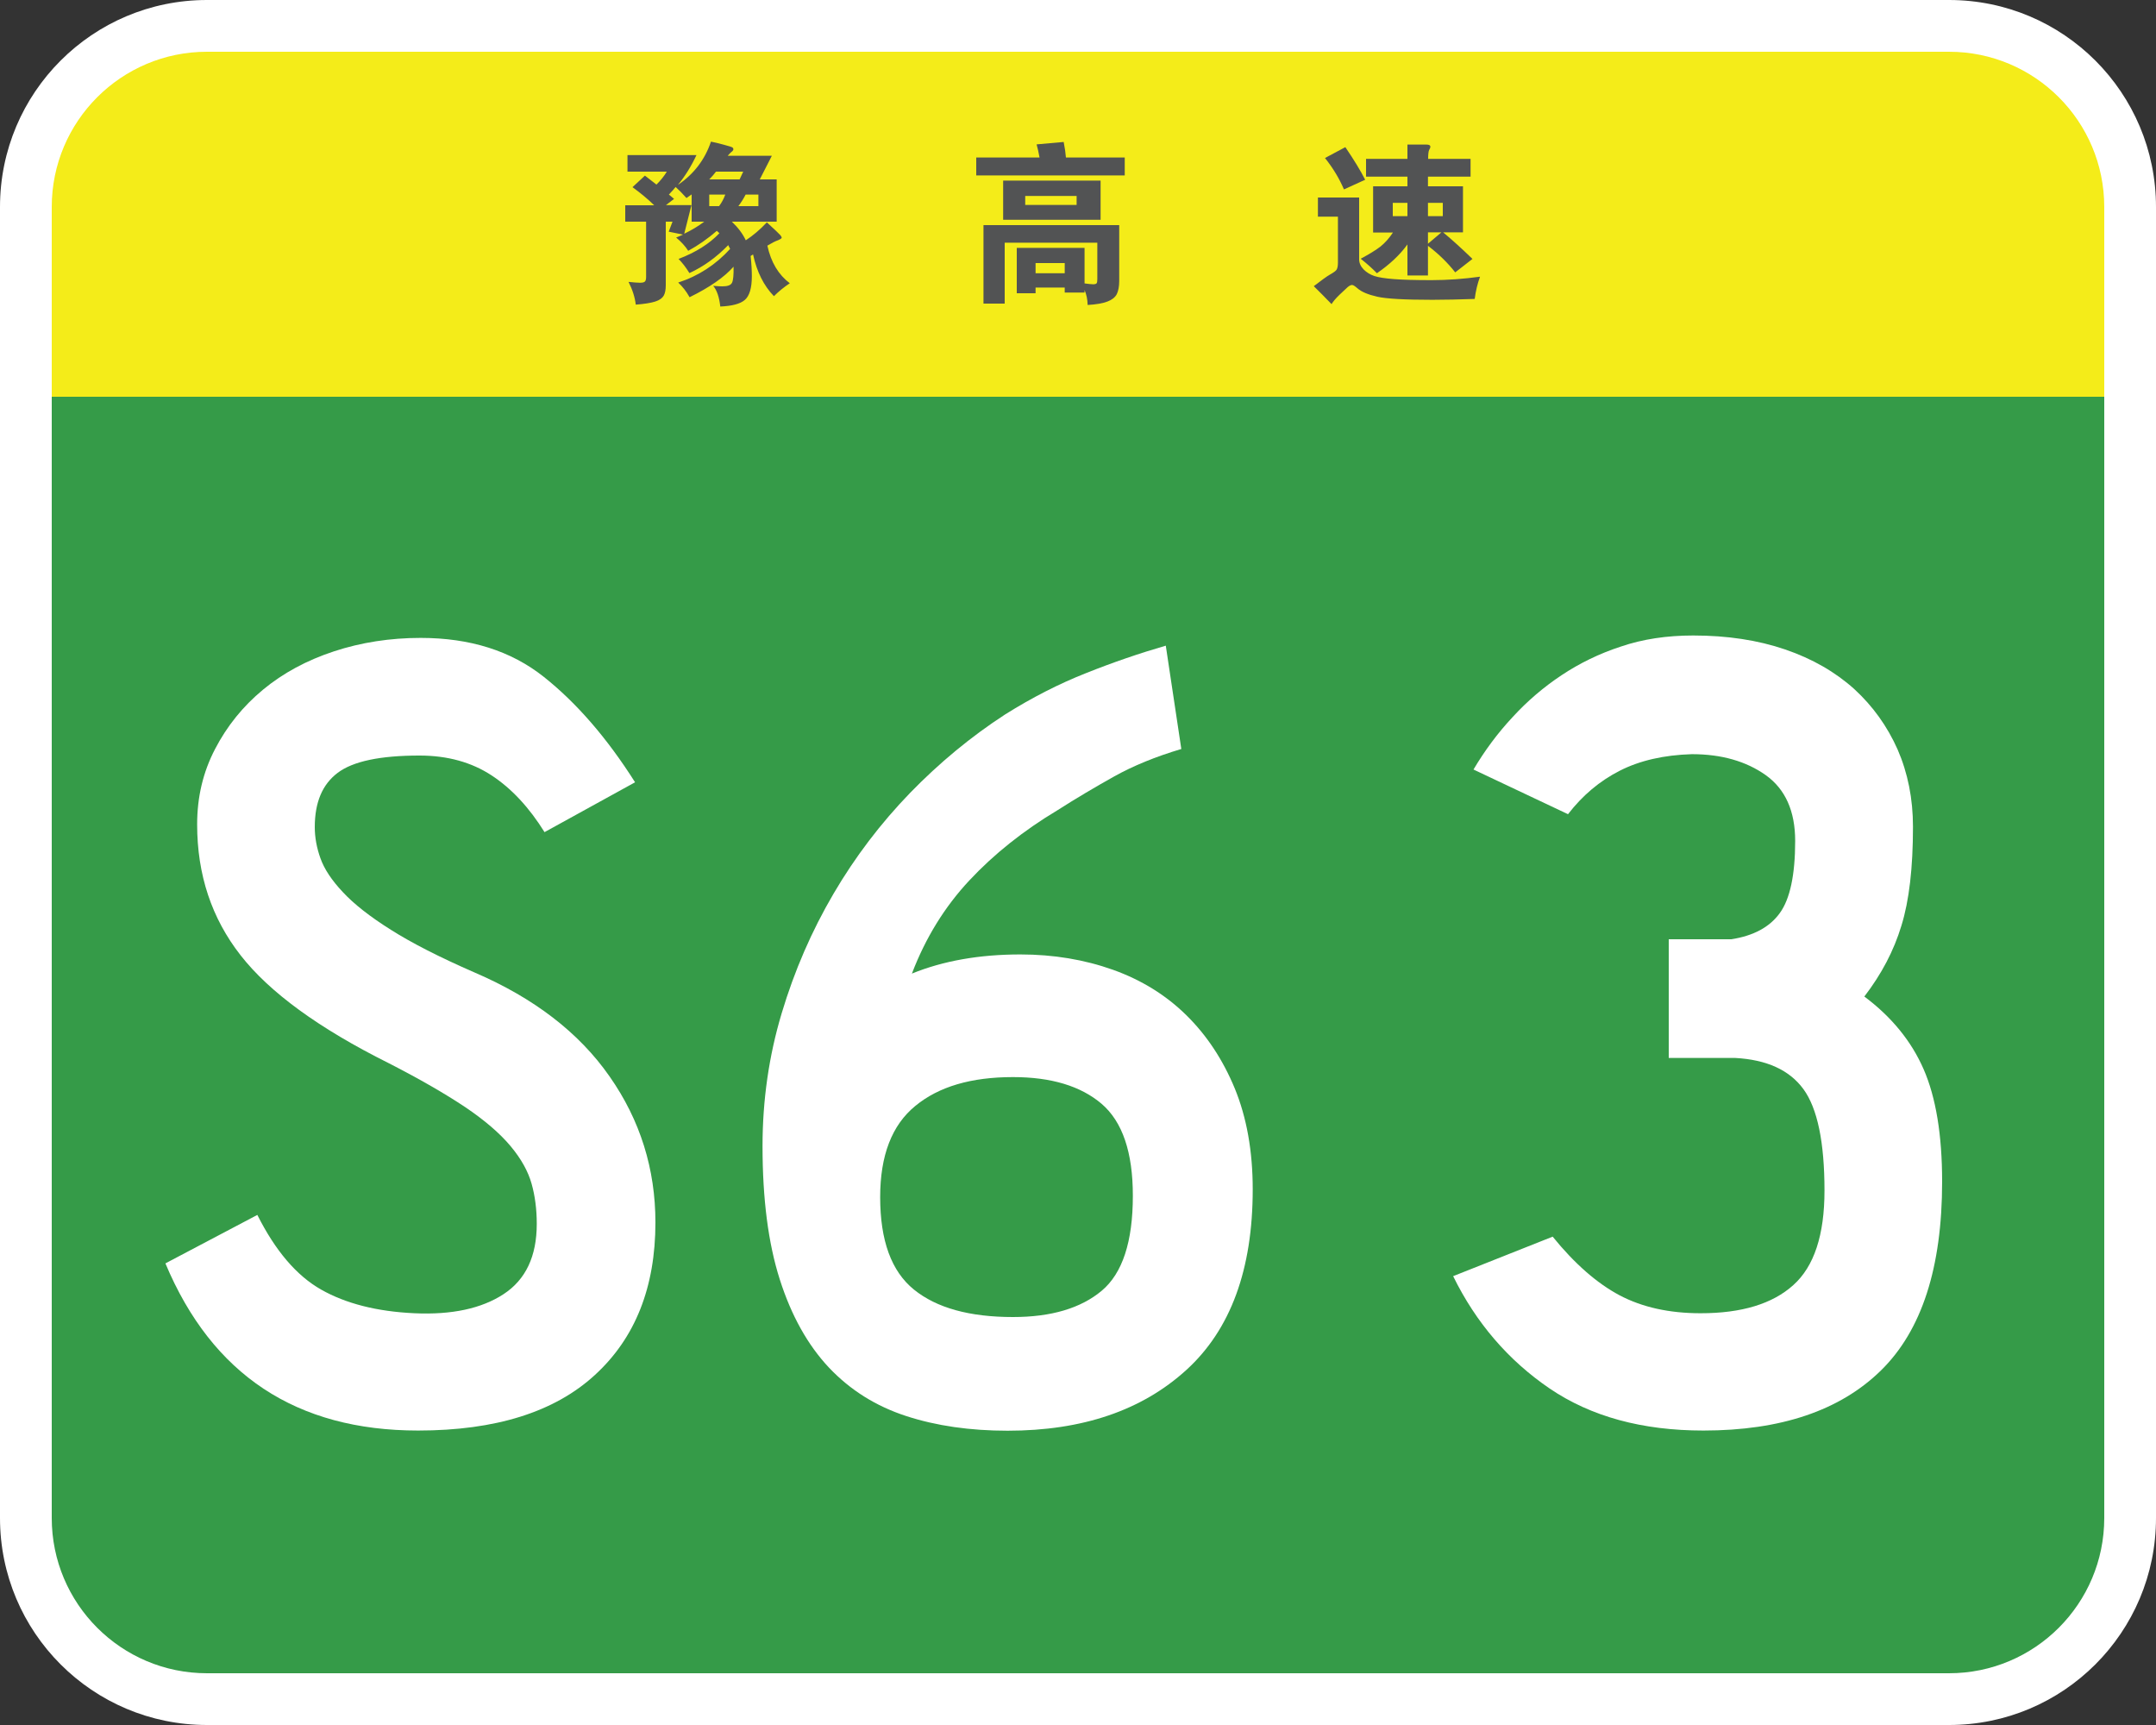 <?xml version="1.0" encoding="utf-8"?>
<!-- Generator: Adobe Illustrator 26.0.2, SVG Export Plug-In . SVG Version: 6.00 Build 0)  -->
<svg version="1.1" id="图层_1" xmlns="http://www.w3.org/2000/svg" xmlns:xlink="http://www.w3.org/1999/xlink" x="0px" y="0px"
	 viewBox="0 0 1250 1000" style="enable-background:new 0 0 1250 1000;" xml:space="preserve">
<rect x="0" y="0" width="1250" height="1000" fill="#333333" stroke="none"/>
<style type="text/css">
	.st0{fill:#FFFFFF;}
	.st1{fill:#359B48;}
	.st2{fill:#F4EC19;}
	.st3{fill:none;}
	.st4{fill:#525354;}
</style>
<path class="st0" d="M1130,1000H120C53.7,1000,0,946.3,0,880V120C0,53.7,53.7,0,120,0h1010c66.3,0,120,53.7,120,120v760
	C1250,946.3,1196.3,1000,1130,1000z"/>
<path class="st1" d="M1130,970H120c-49.7,0-90-40.3-90-90V230h1190v650C1220,929.7,1179.7,970,1130,970z"/>
<path class="st2" d="M1220,230H30V120c0-49.7,40.3-90,90-90h1010c49.7,0,90,40.3,90,90V230z"/>
<g>
	<rect x="40" y="230" class="st3" width="1170" height="740"/>
	<path class="st0" d="M275,563.7c34.5,14.8,60.7,34.9,78.4,60.3c17.8,25.4,26.6,53.7,26.6,84.7c0,37.5-11.7,67-35.1,88.4
		c-23.4,21.5-57.6,32.2-102.5,32.2c-70.6,0-119.4-32.3-146.5-96.9l53.3-28.1c10.4,20.7,22.7,35.2,37,43.3
		c14.3,8.1,32.3,12.7,54,13.7c21.7,1,39-2.7,51.8-11.1c12.8-8.4,19.2-21.9,19.2-40.7c0-8.4-1-16.2-3-23.3c-2-7.1-6-14.4-12.2-21.8
		c-6.2-7.4-14.9-14.9-26.3-22.6c-11.4-7.6-26.2-16.2-44.4-25.5c-40.5-20.2-69.1-41.1-85.8-62.5c-16.8-21.5-25.2-46.7-25.2-75.9
		c0-15.8,3.4-30.3,10.4-43.7c6.9-13.3,16.2-24.8,27.8-34.4c11.6-9.6,25.3-17,41.1-22.2c15.8-5.2,32.6-7.8,50.3-7.8
		c28.6,0,52.4,7.5,71.4,22.6c19,15.1,36.6,35.4,52.9,61.1l-52.5,28.9c-8.9-14.3-19.1-25.3-30.7-32.9c-11.6-7.6-25.5-11.5-41.8-11.5
		c-22.7,0-38.5,3.3-47.4,10c-8.9,6.7-13.3,17.1-13.3,31.5c0,5.9,1.1,12,3.3,18.1c2.2,6.2,6.5,12.7,13,19.6
		c6.4,6.9,15.7,14.2,27.8,21.8C238.6,546.6,254.8,554.9,275,563.7z"/>
	<path class="st0" d="M684.9,434.2c-14.8,4.4-27.8,9.7-38.9,15.9c-11.1,6.2-22.1,12.7-32.9,19.6c-19.7,11.8-36.8,25.4-51.1,40.7
		c-14.3,15.3-25.4,33.3-33.3,54c18.2-7.4,39.2-11.1,62.9-11.1c19.2,0,37.1,3,53.7,8.9c16.5,5.9,30.7,14.7,42.5,26.3
		c11.8,11.6,21.2,25.8,28.1,42.5c6.9,16.8,10.4,36.3,10.4,58.5c0,46.4-12.8,81.3-38.5,104.7c-25.7,23.4-60.2,35.2-103.6,35.2
		c-21.7,0-41.3-2.8-58.8-8.5c-17.5-5.7-32.4-15-44.8-28.1c-12.3-13.1-21.8-30.1-28.5-51.1c-6.7-21-10-46.7-10-77.3
		c0-26.6,3.7-52.3,11.1-77c7.4-24.7,17.4-47.7,30-69.2c12.6-21.5,27.4-40.9,44.4-58.5c17-17.5,35.4-32.7,55.1-45.5
		c15.8-9.9,31.5-17.9,47-24c15.5-6.2,31-11.5,46.2-15.9L684.9,434.2z M587.3,624.4c-24.2,0-43,5.5-56.6,16.7
		c-13.6,11.1-20.4,28.7-20.4,52.9c0,25.2,6.5,43,19.6,53.6c13.1,10.6,32.2,15.9,57.4,15.9c22.2,0,39.3-5.1,51.4-15.2
		c12.1-10.1,18.1-28.5,18.1-55.1c0-25.2-6-42.9-18.1-53.3C626.6,629.6,609.5,624.4,587.3,624.4z"/>
	<path class="st0" d="M981.7,368.4c19.7,0,37.5,2.7,53.3,8.1c15.8,5.4,29.1,13.1,40,22.9c10.8,9.9,19.2,21.6,25.2,35.1
		c5.9,13.6,8.9,28.5,8.9,44.8c0,23.7-2.2,42.8-6.7,57.3c-4.4,14.6-11.6,28.2-21.5,41.1c15.8,11.8,27.3,25.9,34.4,42.2
		c7.1,16.3,10.7,38,10.7,65.1c0,49.8-11.8,86.3-35.5,109.5c-23.7,23.2-58,34.8-102.9,34.8c-35.5,0-65.2-8.1-89.2-24.4
		c-23.9-16.3-42.6-38-55.9-65.1l57.7-22.9c12.8,15.8,25.8,27.1,38.8,34c13.1,6.9,28.7,10.4,47,10.4c23.7,0,41.6-5.4,53.7-16.3
		c12.1-10.8,18.1-29.1,18.1-54.8c0-28.1-4.1-47.7-12.2-58.8c-8.1-11.1-21.3-17.1-39.6-18.1h-38.5v-68.8h36.3
		c12.8-2,22.2-7,28.1-15.2c5.9-8.1,8.9-22.1,8.9-41.8c0-17.3-5.7-30-17-38.1c-11.4-8.1-25.7-12.2-42.9-12.2
		c-16.3,0.5-30.2,3.7-41.8,9.6c-11.6,5.9-21.6,14.3-30,25.2l-54.8-25.9c6.4-10.8,13.9-21,22.6-30.3c8.6-9.4,18.1-17.5,28.5-24.4
		c10.4-6.9,21.8-12.5,34.4-16.6C952.4,370.5,966.4,368.4,981.7,368.4z"/>
</g>
<g>
	<rect x="359.1" y="80" class="st3" width="100" height="100"/>
	<path class="st4" d="M421.9,90.3h25.6l-7,13.7h9.8v24.5h-26c3.6,3.4,6.3,7,8.1,10.8c4.1-2.7,8.2-6.1,12.2-10.4
		c4.7,4.3,7.3,6.8,7.8,7.4c0.5,0.6,0.8,1.1,0.8,1.5c0,0.4-0.8,0.9-2.2,1.5c-1.5,0.5-3.6,1.6-6.1,3.1c2.1,9.7,6.5,16.9,13,21.8
		c-3.3,2.2-6.4,4.7-9.2,7.5c-5.9-6.1-9.9-14.1-12.1-24.2c-0.3,0.2-0.7,0.5-1.4,0.9c0.5,4.7,0.7,8.6,0.7,11.7
		c0,6.9-1.4,11.5-4.1,13.8c-2.7,2.3-7.5,3.5-14.2,3.8c-0.6-5.5-2-9.5-4.1-12c2.4,0.2,4.2,0.3,5.4,0.3c3,0,4.8-0.7,5.5-2.1
		c0.7-1.4,1-4.5,0.9-9.3c-5.4,6.1-13.9,12-25.5,17.7c-1.9-3.4-4.1-6.2-6.6-8.5c11.7-3.8,21.7-10.3,30.1-19.5
		c-0.2-0.5-0.6-1.3-1.1-2.2c-6.9,7.1-14.4,12.5-22.5,16.2c-2.1-3.4-4.2-6.1-6.3-8.2c10-3.8,17.9-8.8,23.7-14.9
		c-0.7-0.7-1.2-1.1-1.5-1.4c-5.2,4.5-10.7,8.4-16.6,11.6c-1.7-2.7-4.1-5.3-7-7.7c1.8-0.7,3.1-1.3,4-1.7l-8.3-1.7l2.2-5.8h-3.9v36.8
		c0,2.7-0.4,4.7-1.2,6.1c-0.8,1.4-2.4,2.6-4.9,3.4c-2.5,0.8-6.2,1.4-11.3,1.8c-0.5-4.3-1.9-8.7-4.2-13.2c2.9,0.3,5.1,0.5,6.6,0.5
		c1.5,0,2.4-0.2,2.9-0.7c0.5-0.5,0.7-1.4,0.7-2.7v-32h-12.1v-9.5h16.8c-3.7-3.6-7.9-7.1-12.6-10.5l7.2-6.7l6.7,5.2
		c2.5-2.5,4.5-5,6-7.5h-22.8v-9.6h40c-3.1,6.6-6.7,12.4-10.8,17.3c9.3-6.3,15.7-14.7,19.2-25.1c2.1,0.4,4.6,1,7.5,1.8
		c3,0.8,4.6,1.3,5,1.6c0.3,0.2,0.5,0.6,0.5,1c0,0.4-0.3,0.9-0.9,1.4C423.7,88.3,422.9,89.2,421.9,90.3z M401,112.7l-3,2.1
		c-2.3-2.6-4.4-4.7-6.3-6.4c-0.7,0.9-2,2.4-3.9,4.4c0.7,0.5,1.7,1.4,3,2.5l-4.7,3.6h14.8l-4.2,16.6c4.3-2.1,8.2-4.4,11.6-7H401
		V112.7z M428.8,104l2.1-4.5h-15.8c-1.1,1.5-2.4,3-3.9,4.5H428.8z M416.9,119.5c1.5-2,2.7-4.2,3.6-6.7h-9.3v6.7H416.9z M432.3,112.8
		c-1.1,2.2-2.5,4.4-4.2,6.7h11.6v-6.7H432.3z"/>
</g>
<g>
	<rect x="559.1" y="80" class="st3" width="100" height="100"/>
	<path class="st4" d="M602.7,91.3c-0.5-2.9-1.1-5.4-1.7-7.6l15.7-1.4c0.7,3.5,1.1,6.5,1.3,9h34.1v10.4H566V91.3H602.7z M600.4,166.7
		v3.3h-10.9v-26.3h39.3v20.6c2.3,0.3,4,0.5,5,0.5c1,0,1.7-0.2,2-0.6c0.3-0.4,0.4-1.3,0.4-2.5v-21h-53.7V176h-12.3v-45.5h78.7v32.3
		c0,3.3-0.5,5.8-1.4,7.7c-1,1.9-2.8,3.3-5.4,4.3c-2.6,1-6.4,1.7-11.5,2c-0.1-3.3-0.7-6.2-1.8-8.7v1.5h-11.5v-2.9H600.4z
		 M638.1,127.4h-56.5v-22.7h56.5V127.4z M624.2,118.8v-5.2h-29.8v5.2H624.2z M617.3,158.4v-5.9h-16.9v5.9H617.3z"/>
</g>
<g>
	<rect x="759.1" y="80" class="st3" width="100" height="100"/>
	<path class="st4" d="M858.1,160.4c-1.5,4-2.5,8.3-3.1,12.9c-8.9,0.3-17.1,0.5-24.5,0.5c-16.1,0-26.8-0.6-32-1.8
		c-5.3-1.2-9.1-2.8-11.4-4.8c-1.5-1.3-2.5-2-3.2-2s-1.5,0.4-2.5,1.2c-0.9,0.8-2.5,2.3-4.7,4.4c-2.2,2.1-3.8,4-4.7,5.5
		c-3.9-4.1-7.4-7.5-10.3-10.4c4.3-3.3,7.4-5.6,9.5-6.8c2.1-1.2,3.4-2.1,3.8-2.9c0.4-0.7,0.7-2,0.7-3.9v-26.7h-11.6v-11.1H788v35.8
		c0,2.2,0.9,4.1,2.6,5.9c1.7,1.7,3.8,3,6.2,3.8c2.4,0.8,6.2,1.4,11.4,1.8c5.2,0.4,12.5,0.6,21.8,0.6
		C839.2,162.4,848.6,161.7,858.1,160.4z M791.5,104.2l-12.3,5.6c-2.7-6.3-6.3-12.3-11-18.2l11.8-6.3
		C785.1,92.8,788.9,99.1,791.5,104.2z M816,102.4h-24V92.1h24v-8.3h10.9c1.6,0,2.4,0.4,2.4,1.3c0,0.4-0.2,1-0.7,1.8
		c-0.4,0.8-0.6,2.5-0.6,5.2h24.6v10.3h-24.7v5.6h20.3v26.7h-11.5c5.2,4.3,10.9,9.5,17,15.4l-10,7.8c-4.3-5.5-9.6-10.7-15.8-15.4
		v17.2H816v-18c-4.4,6.1-10.3,11.6-17.7,16.7c-2.6-2.7-5.7-5.5-9.4-8.4c5-2.7,8.8-5,11.5-7.1c2.6-2.1,5-4.8,7.2-8.1h-11.5V108H816
		V102.4z M816,125.3v-7.7h-8.5v7.7H816z M827.9,117.6v7.7h8.6v-7.7H827.9z M827.9,134.7v6.6l7.8-6.6H827.9z"/>
</g>
<g>
</g>
<g>
</g>
<g>
</g>
<g>
</g>
</svg>
